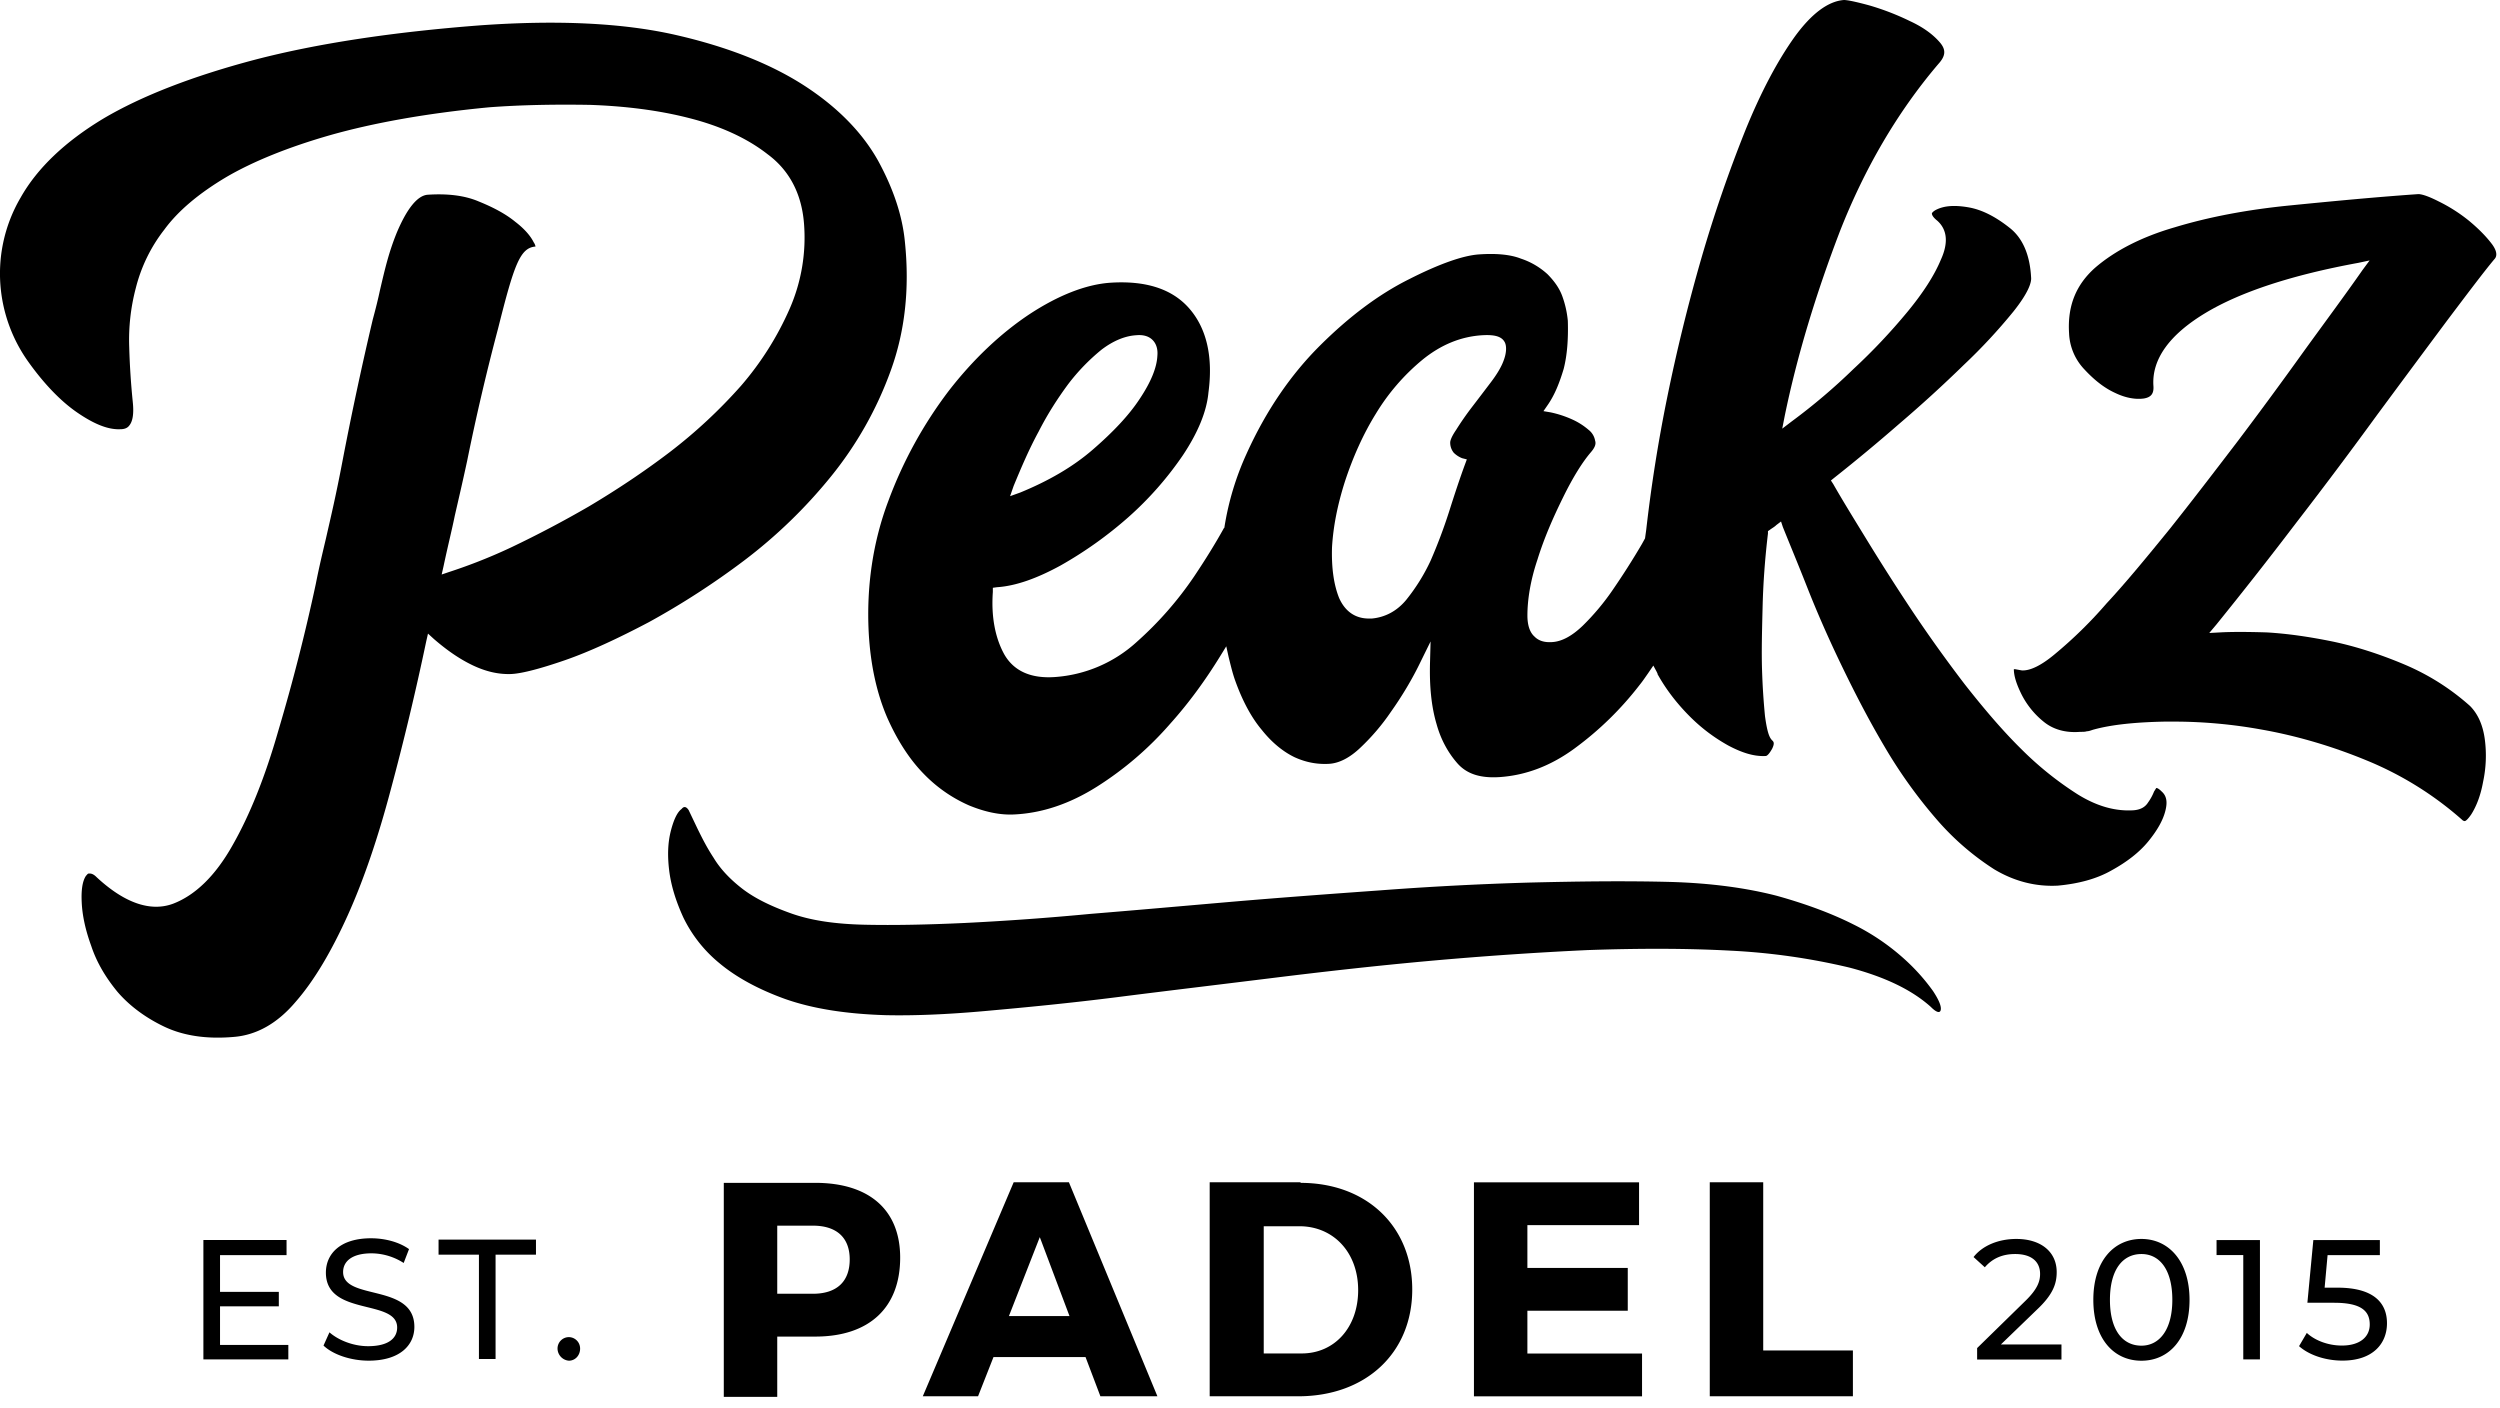 <svg xmlns="http://www.w3.org/2000/svg" aria-hidden="true" fill="none" viewBox="0 0 87 49" class="header__logo"><path fill="currentColor" d="M19.669 22.972c.847-.294 1.84-.755 2.914-1.322a27.386 27.386 0 0 0 3.308-2.14 17.379 17.379 0 0 0 3.017-2.916 12.685 12.685 0 0 0 2.088-3.692c.496-1.364.661-2.853.496-4.469-.083-.902-.393-1.846-.93-2.832-.538-.965-1.385-1.846-2.543-2.602-1.157-.755-2.666-1.363-4.505-1.783-1.84-.42-4.114-.524-6.78-.336-3.039.231-5.684.63-7.855 1.196-2.15.567-3.947 1.259-5.291 2.056-1.323.798-2.294 1.72-2.873 2.749a5.227 5.227 0 0 0-.682 3.23 5.29 5.29 0 0 0 .95 2.476c.538.755 1.117 1.364 1.696 1.763.578.398 1.074.608 1.508.587.145 0 .248-.042.31-.126.124-.147.166-.42.124-.818a26.111 26.111 0 0 1-.124-1.91 7.059 7.059 0 0 1 .228-2.055 5.465 5.465 0 0 1 .992-2.035c.475-.65 1.199-1.26 2.15-1.826.93-.545 2.17-1.049 3.638-1.468 1.488-.42 3.327-.756 5.518-.965 1.116-.084 2.295-.105 3.514-.084 1.22.042 2.398.189 3.452.461 1.075.273 2.005.693 2.728 1.26.765.566 1.178 1.384 1.261 2.39a6.178 6.178 0 0 1-.496 2.98 10.622 10.622 0 0 1-1.695 2.685 17.62 17.62 0 0 1-2.48 2.308c-.91.693-1.86 1.322-2.811 1.888a38.03 38.03 0 0 1-2.708 1.427c-.847.399-1.591.671-2.17.86l-.248.084.062-.273c.165-.776.29-1.258.392-1.762.124-.545.249-1.07.435-1.93a79.09 79.09 0 0 1 1.074-4.595c.558-2.224.765-2.811 1.303-2.853a.369.369 0 0 0-.063-.147c-.103-.21-.31-.461-.64-.713-.331-.273-.765-.504-1.282-.713-.496-.21-1.095-.273-1.757-.231-.372.02-.744.503-1.095 1.342-.269.672-.393 1.196-.579 1.993-.062.294-.145.63-.248 1.008a120.446 120.446 0 0 0-1.054 4.93c-.227 1.196-.393 1.888-.579 2.706-.103.44-.227.944-.351 1.574a67.2 67.2 0 0 1-1.302 5.098c-.455 1.594-.993 2.937-1.592 3.986-.6 1.07-1.302 1.741-2.067 2.035-.785.294-1.695-.02-2.666-.923-.124-.126-.207-.126-.248-.126h-.021c-.041 0-.062.042-.103.084-.124.189-.166.504-.145.923.02.44.124.944.33 1.51.187.567.497 1.092.91 1.595.413.483.972.902 1.633 1.217.661.315 1.468.44 2.418.357.786-.063 1.51-.462 2.15-1.217.661-.755 1.26-1.784 1.819-3.021.558-1.238 1.054-2.707 1.488-4.343a95.23 95.23 0 0 0 1.24-5.182l.062-.273.207.189c.413.357.847.671 1.323.902.475.23.93.336 1.385.315.372-.021 1.012-.19 1.86-.483Zm42.373-4.636c.227.567.517 1.26.847 2.098.331.84.724 1.742 1.179 2.686.454.944.95 1.909 1.508 2.853a16.888 16.888 0 0 0 1.799 2.518 9.194 9.194 0 0 0 2.025 1.762c.703.42 1.447.608 2.212.567.703-.064 1.344-.231 1.86-.525.538-.294.972-.63 1.282-1.007.31-.378.516-.734.6-1.07.082-.315.04-.524-.125-.671-.103-.105-.165-.126-.186-.126-.02.02-.041.063-.083.126a1.706 1.706 0 0 1-.206.377c-.104.168-.269.252-.496.273-.62.042-1.261-.126-1.943-.546a11.498 11.498 0 0 1-1.964-1.573c-.661-.65-1.302-1.406-1.963-2.245a49.227 49.227 0 0 1-1.82-2.538 79.262 79.262 0 0 1-1.57-2.455c-.476-.776-.89-1.448-1.2-1.993l-.082-.126.104-.084a62.006 62.006 0 0 0 2.273-1.888 45.537 45.537 0 0 0 2.253-2.056 19.27 19.27 0 0 0 1.716-1.846c.537-.672.64-1.028.62-1.196-.041-.777-.29-1.364-.744-1.72-.476-.378-.951-.63-1.426-.714-.476-.084-.848-.063-1.137.084-.083.042-.145.105-.145.126 0 .02 0 .105.186.252.352.314.393.776.124 1.363-.227.546-.62 1.154-1.157 1.805a20.704 20.704 0 0 1-1.881 1.993 20.83 20.83 0 0 1-2.15 1.825l-.33.252.082-.42c.434-2.119 1.096-4.28 1.922-6.44.848-2.162 1.984-4.134 3.431-5.833.248-.273.27-.483.062-.734-.248-.294-.599-.546-1.054-.756A8.859 8.859 0 0 0 65.06.19c-.62-.17-.827-.19-.89-.19-.557.042-1.136.483-1.715 1.28-.6.839-1.178 1.93-1.715 3.252a47.785 47.785 0 0 0-1.53 4.447 62.325 62.325 0 0 0-1.199 4.889 53.396 53.396 0 0 0-.723 4.573l-.041.294-.104.189c-.33.566-.682 1.112-1.013 1.594a8.32 8.32 0 0 1-1.054 1.26c-.372.356-.723.545-1.054.566-.269.02-.475-.042-.62-.19-.165-.146-.248-.398-.248-.733 0-.546.103-1.217.351-1.952.228-.734.538-1.447.89-2.16.35-.714.681-1.238.97-1.574.125-.147.187-.273.145-.399a.608.608 0 0 0-.227-.377 2.351 2.351 0 0 0-.558-.357 3.65 3.65 0 0 0-.765-.252l-.248-.042.145-.21c.248-.356.413-.776.558-1.258.124-.483.165-1.05.145-1.679a3.442 3.442 0 0 0-.187-.839c-.103-.294-.289-.545-.516-.776a2.555 2.555 0 0 0-.93-.546c-.372-.146-.868-.188-1.468-.146-.558.041-1.385.335-2.418.86-1.054.524-2.088 1.3-3.1 2.307-1.014 1.007-1.882 2.266-2.564 3.777a9.79 9.79 0 0 0-.765 2.538v.021l-.02.021c-.29.525-.64 1.091-1.034 1.679a12.184 12.184 0 0 1-2.005 2.287 4.702 4.702 0 0 1-2.831 1.216c-.848.063-1.447-.21-1.778-.797-.31-.566-.455-1.3-.393-2.16v-.148l.145-.02c.662-.043 1.406-.315 2.212-.756a13.869 13.869 0 0 0 2.356-1.678 11.631 11.631 0 0 0 1.902-2.161c.516-.776.826-1.51.888-2.182.166-1.238-.062-2.224-.661-2.916-.6-.693-1.53-.986-2.77-.902-.847.063-1.798.44-2.79 1.09-1.013.672-1.964 1.574-2.811 2.665a14.828 14.828 0 0 0-2.108 3.84c-.538 1.426-.765 2.979-.683 4.573.062 1.154.29 2.14.641 2.958.352.797.786 1.469 1.282 1.972a4.96 4.96 0 0 0 1.57 1.091c.559.23 1.075.336 1.55.315.993-.042 1.964-.378 2.895-.965a11.578 11.578 0 0 0 2.563-2.203c.64-.713 1.22-1.51 1.736-2.35l.206-.335.083.377c.083.336.145.588.228.818.248.693.558 1.28.93 1.72.351.441.744.756 1.136.945.414.189.807.252 1.2.23.35-.02.723-.21 1.095-.566a7.525 7.525 0 0 0 1.054-1.238c.372-.524.744-1.133 1.054-1.783l.33-.671-.02.755c-.02.776.041 1.49.228 2.119.144.524.392.986.723 1.364.33.377.806.524 1.467.482.93-.063 1.799-.398 2.626-1.007a11.247 11.247 0 0 0 2.253-2.203c.103-.126.186-.252.289-.398l.186-.273.124.23c0 .022.02.022.02.043v.02c.29.525.662 1.008 1.096 1.448.434.44.889.776 1.385 1.05.475.25.889.377 1.282.356.062 0 .144-.105.227-.252.103-.21.041-.252 0-.294-.083-.084-.165-.23-.248-.839a24.4 24.4 0 0 1-.103-1.615c-.021-.65 0-1.385.02-2.203.02-.818.083-1.679.186-2.539v-.084l.062-.042c.083-.063.166-.105.228-.168l.165-.125.062.188ZM35.275 16.91c.269-.65.537-1.28.868-1.888.31-.609.661-1.154 1.033-1.658a7.026 7.026 0 0 1 1.158-1.196c.413-.314.827-.482 1.22-.503.247-.021.433.042.557.168.125.126.187.314.166.545-.02.42-.227.923-.62 1.51-.372.567-.93 1.155-1.633 1.763-.703.608-1.55 1.091-2.522 1.49l-.351.126.124-.357Zm17.052-4.364c-.082.23-.248.504-.475.797-.207.273-.414.546-.64.84a10.14 10.14 0 0 0-.538.776c-.186.272-.207.398-.207.44a.56.56 0 0 0 .124.357.865.865 0 0 0 .29.189l.165.042-.062.167c-.186.504-.372 1.07-.558 1.658a18.068 18.068 0 0 1-.641 1.7 6.612 6.612 0 0 1-.848 1.363c-.33.399-.744.608-1.198.65h-.104c-.475 0-.827-.251-1.033-.713-.186-.462-.269-1.049-.248-1.762.041-.714.186-1.469.454-2.308.27-.818.62-1.616 1.075-2.35a7.398 7.398 0 0 1 1.612-1.867c.641-.524 1.344-.818 2.109-.86.413-.021.661.042.765.252.062.126.062.356-.042.629Z"></path><path fill="currentColor" d="M70.35 23.33c.29.021.683-.168 1.158-.566A15.123 15.123 0 0 0 73.307 21c.682-.734 1.405-1.615 2.19-2.58.786-.986 1.571-2.014 2.357-3.042a152.56 152.56 0 0 0 2.315-3.147c.744-1.028 1.447-1.973 2.046-2.833l.248-.335-.393.084c-2.294.42-4.092 1.007-5.312 1.74-1.26.756-1.88 1.616-1.819 2.54.021.272-.082.398-.33.44-.29.042-.641-.02-.992-.189-.373-.168-.724-.44-1.075-.818a1.93 1.93 0 0 1-.538-1.259c-.062-.965.248-1.7.91-2.287.682-.587 1.612-1.07 2.77-1.405 1.178-.357 2.5-.609 3.968-.756 1.468-.146 2.997-.293 4.506-.398.062 0 .248.02.703.252a5.57 5.57 0 0 1 1.054.671c.33.273.6.545.806.818.248.336.124.483.083.525-.352.42-.889 1.133-1.633 2.119a1161.02 1161.02 0 0 0-2.46 3.315 165.254 165.254 0 0 1-2.832 3.776 147.115 147.115 0 0 1-2.749 3.503l-.248.294.372-.02c.393-.022.93-.022 1.633 0 .703.041 1.447.146 2.274.314.806.168 1.653.44 2.501.797.847.357 1.612.84 2.294 1.448.29.293.455.692.517 1.175a4.345 4.345 0 0 1-.062 1.468c-.083.462-.227.84-.413 1.133-.145.21-.207.231-.228.231 0 0-.02 0-.062-.021a11.71 11.71 0 0 0-3.369-2.098c-1.22-.503-2.46-.86-3.658-1.07a17.09 17.09 0 0 0-2.998-.273h-.35c-1.034.021-1.84.105-2.46.273-.083.021-.166.063-.249.063-.062.02-.124.02-.186.02h-.041c-.517.043-.95-.083-1.282-.356a2.903 2.903 0 0 1-.764-.944c-.166-.335-.269-.63-.269-.881h.041l.228.042ZM28.37 41.163c1.882 0 2.956.944 2.956 2.602 0 1.741-1.074 2.748-2.955 2.748h-1.323v2.098h-1.86v-7.448h3.183Zm-1.322 3.86h1.24c.827 0 1.282-.42 1.282-1.195 0-.777-.476-1.175-1.282-1.175h-1.24v2.37Zm7.525 2.204-.537 1.364h-1.923l3.163-7.448h1.922l3.08 7.448h-1.984l-.517-1.364h-3.204Zm1.612-4.175L35.11 45.8h2.109l-1.034-2.748Zm9.075-1.888c2.294 0 3.886 1.51 3.886 3.713 0 2.203-1.612 3.714-3.969 3.714h-3.08v-7.448h3.163v.02ZM43.98 47.1h1.32c1.137 0 1.964-.902 1.964-2.203 0-1.322-.868-2.224-2.046-2.224h-1.24V47.1Zm9.173-4.446v1.469h3.493v1.49h-3.493v1.49h3.99v1.489h-5.85v-7.448h5.746v1.49h-3.886v.02Zm11.328 4.363v1.574H59.5v-7.448h1.86v5.853h3.121v.021Zm-54.447-.234v.524H7.078v-4.154h2.894v.525H7.657v1.28h2.046v.503H7.657v1.343h2.377v-.021Zm1.224.043.207-.461c.31.273.826.482 1.343.482.703 0 1.013-.272 1.013-.65 0-1.007-2.48-.378-2.48-1.91 0-.65.496-1.195 1.57-1.195.476 0 .972.126 1.323.377l-.186.483a2.087 2.087 0 0 0-1.116-.336c-.703 0-.992.294-.992.65 0 1.008 2.48.378 2.48 1.91 0 .63-.496 1.175-1.591 1.175-.62 0-1.24-.21-1.571-.525Zm5.409-3.164h-1.405v-.524h3.39v.524h-1.406v3.63h-.579v-3.63Zm2.735 3.269c0-.23.186-.399.393-.399.207 0 .393.168.393.4 0 .23-.166.42-.393.42a.43.43 0 0 1-.393-.42Zm52.337-.144v.524h-2.935v-.398l1.674-1.637c.434-.42.517-.692.517-.944 0-.42-.29-.692-.868-.692-.434 0-.786.147-1.055.461l-.392-.356c.31-.399.868-.63 1.488-.63.847 0 1.405.44 1.405 1.154 0 .399-.124.776-.682 1.301l-1.26 1.217h2.108Zm1.109-1.553c0-1.364.723-2.119 1.674-2.119.95 0 1.674.776 1.674 2.12 0 1.363-.723 2.118-1.674 2.118-.972 0-1.674-.776-1.674-2.119Zm2.749 0c0-1.07-.455-1.594-1.075-1.594-.64 0-1.096.524-1.096 1.594s.455 1.595 1.096 1.595c.62 0 1.075-.546 1.075-1.595Zm3.049-2.081v4.154h-.58v-3.63h-.93v-.524h1.51Zm4.421 2.896c0 .713-.496 1.3-1.55 1.3-.579 0-1.158-.188-1.51-.503l.27-.461c.268.251.723.44 1.22.44.62 0 .97-.294.97-.734 0-.462-.289-.755-1.24-.755h-.93l.207-2.182h2.315v.524H81l-.103 1.133h.454c1.22 0 1.716.504 1.716 1.238Zm-59.1-17.854.31.65c.145.294.31.63.558 1.008.227.377.558.734.992 1.07.434.335.992.608 1.695.86.703.252 1.55.377 2.605.398.971.021 2.128 0 3.472-.063a95.866 95.866 0 0 0 4.34-.314c1.55-.126 3.205-.273 4.9-.42 1.715-.147 3.43-.273 5.187-.399a111.12 111.12 0 0 1 5.21-.272c1.715-.042 3.348-.063 4.919-.021 1.405.042 2.625.21 3.679.482 1.054.294 1.943.63 2.687 1.007a7.804 7.804 0 0 1 1.777 1.217 6.9 6.9 0 0 1 .972 1.091c.207.315.29.525.269.65-.021.127-.145.106-.352-.104-.682-.609-1.633-1.05-2.831-1.364a22.6 22.6 0 0 0-4.114-.587c-1.53-.084-3.204-.084-5.002-.021-1.798.084-3.638.21-5.498.377-1.86.168-3.72.378-5.58.609-1.861.23-3.618.44-5.271.65-1.654.21-3.184.357-4.59.483-1.384.125-2.542.167-3.472.146-1.405-.042-2.563-.23-3.514-.566-.93-.336-1.695-.755-2.273-1.238a4.71 4.71 0 0 1-1.261-1.594c-.269-.588-.434-1.133-.496-1.658-.062-.524-.041-.965.062-1.364.103-.398.227-.65.372-.755.083-.105.165-.084.248.042Z"></path></svg>